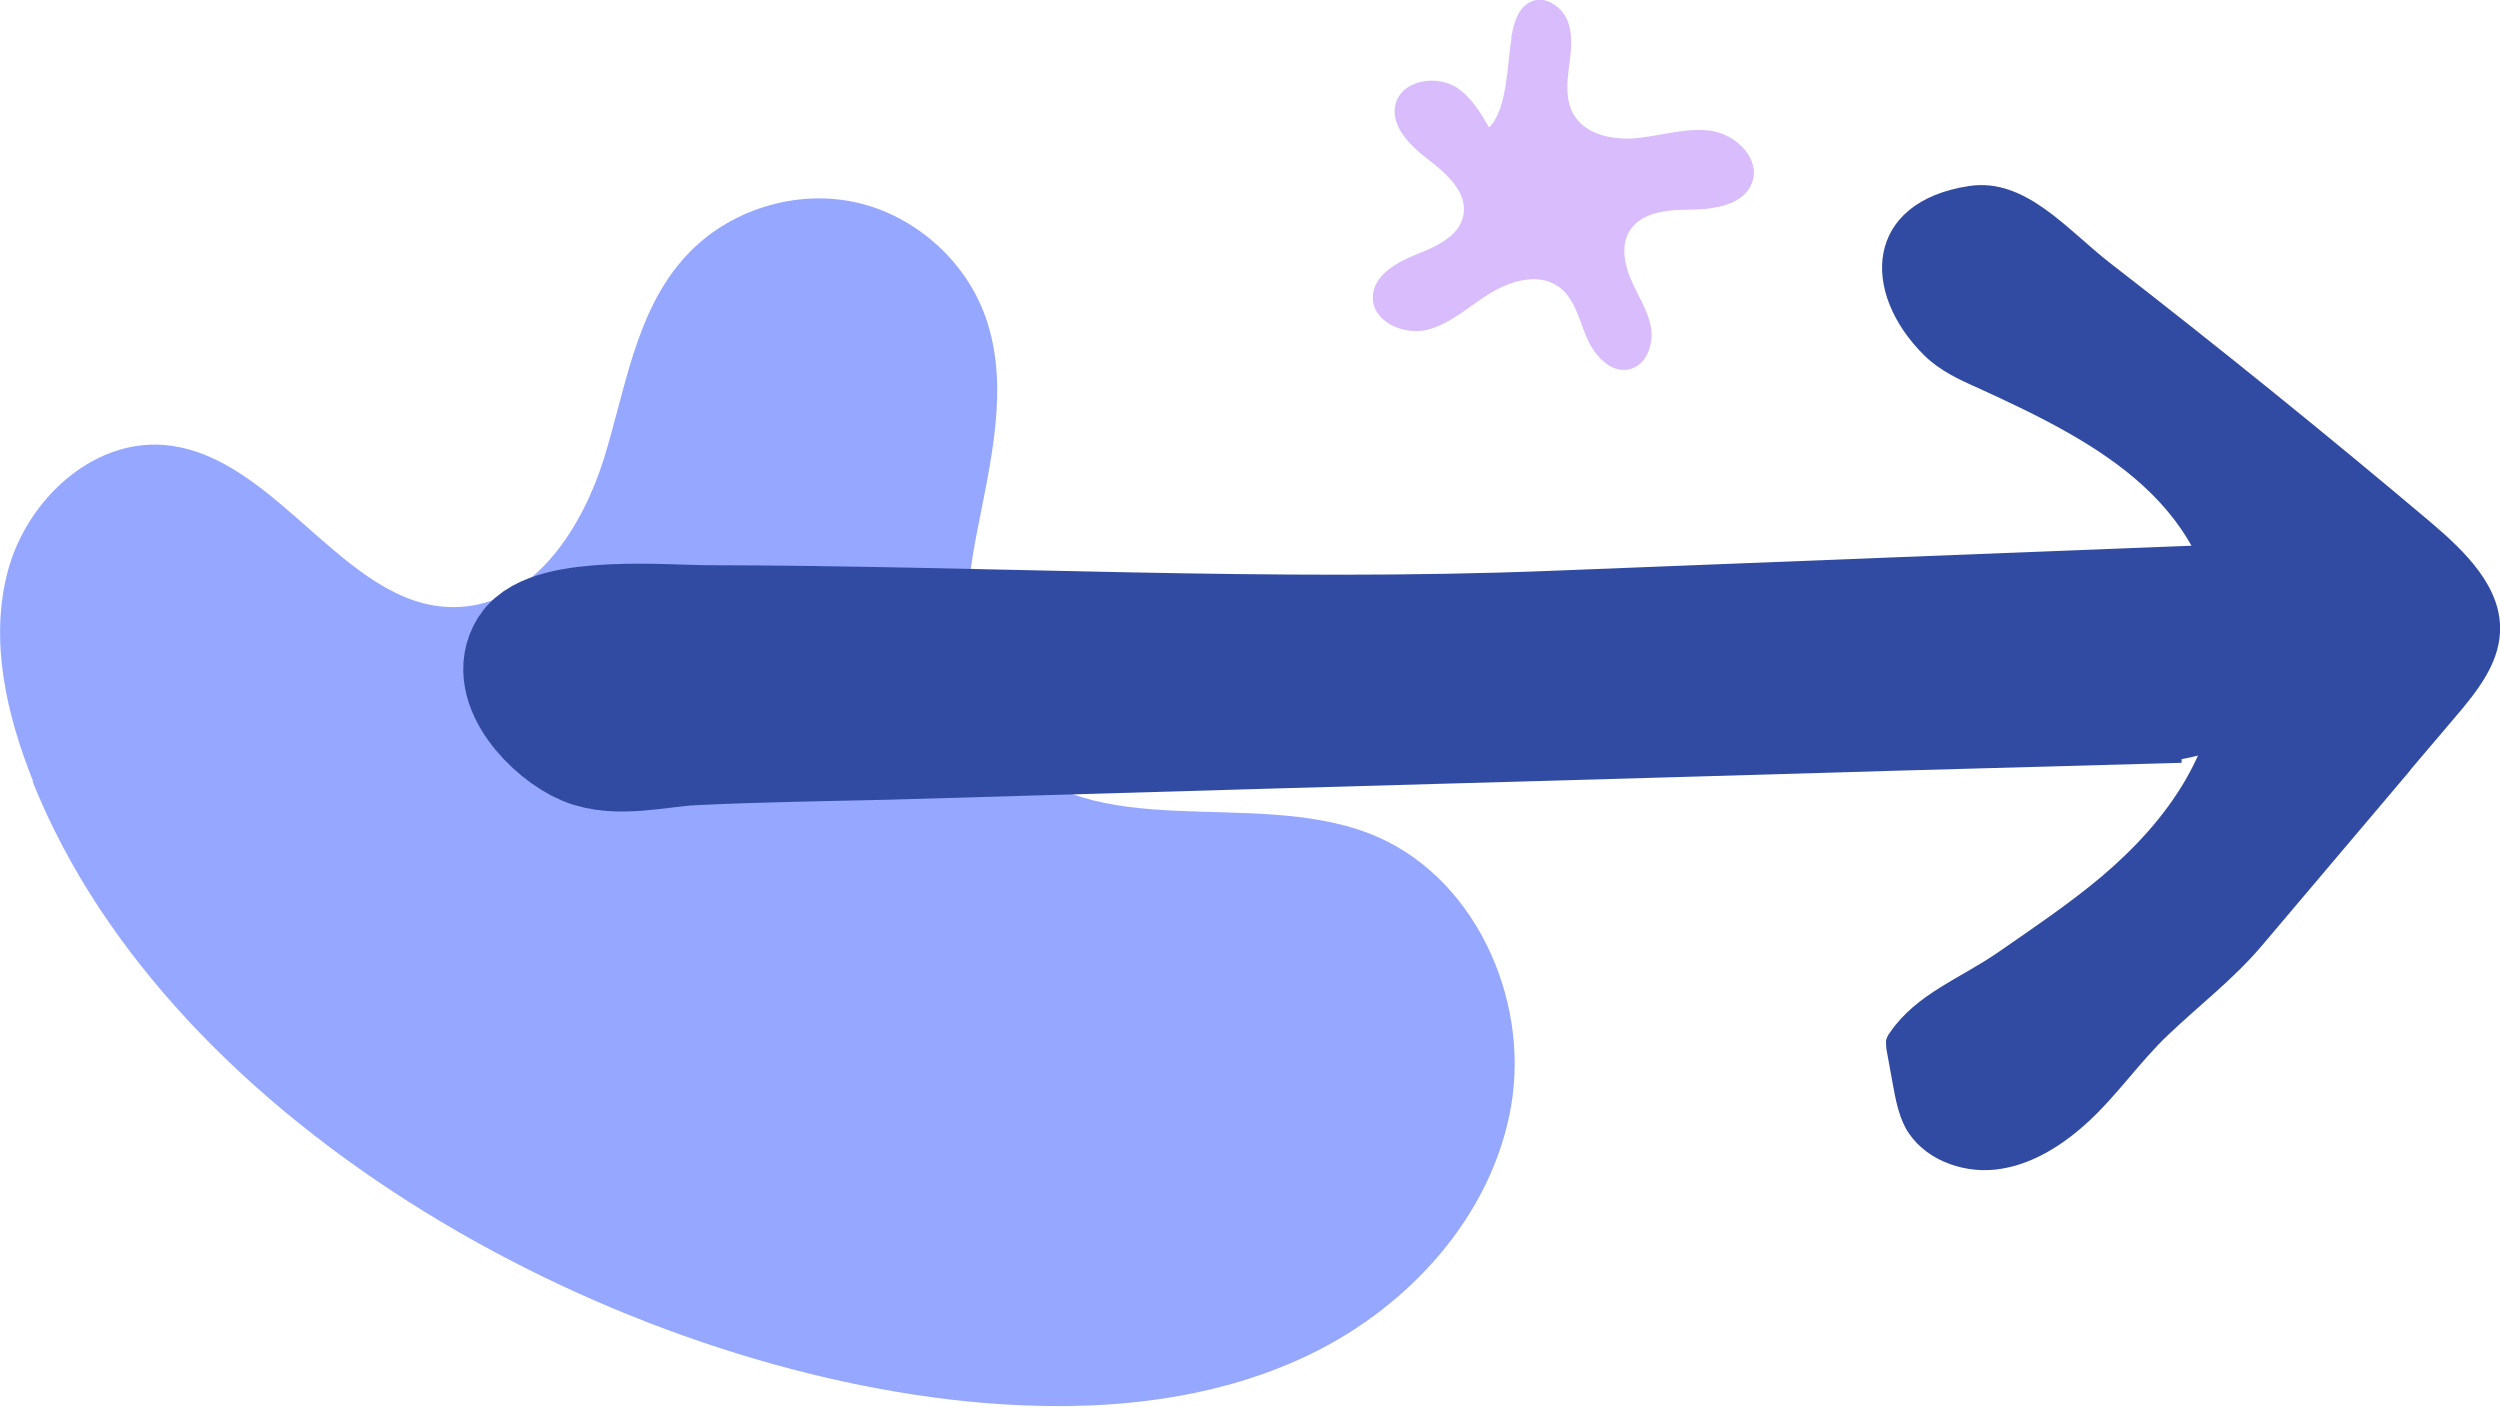 <svg xmlns="http://www.w3.org/2000/svg" id="Calque_2" viewBox="0 0 62.37 35.09"><defs><style>.cls-1,.cls-2{fill:#324ba2;}.cls-3{fill:#d8bcfc;}.cls-4{fill:#95a7ff;}.cls-2{stroke:#324ba2;stroke-miterlimit:10;stroke-width:3px;}</style></defs><g id="Calque_1-2"><path class="cls-4" d="m.83,19.5c-.67-1.67-1.1-3.53-.63-5.27.47-1.74,2.08-3.26,3.87-3.13,2.92.22,4.64,4.34,7.55,4.03,1.78-.19,2.92-2,3.45-3.7.53-1.71.78-3.6,1.96-4.95,1.01-1.17,2.66-1.74,4.18-1.46s2.85,1.42,3.37,2.87c.63,1.75.12,3.68-.23,5.51-.35,1.83-.44,3.94.79,5.34,2.09,2.36,6.07.92,9.01,2.05,2.59.99,4.02,4.07,3.55,6.8-.47,2.73-2.54,5.01-5.04,6.21-2.5,1.2-5.36,1.43-8.12,1.2-9.03-.76-20.24-6.78-23.73-15.51Z"></path><path class="cls-3" d="m37.7.95c.06-.36.17-.78.52-.92.36-.14.77.16.9.52.13.36.07.77.02,1.15-.05.38-.08.8.11,1.14.3.54,1.03.67,1.64.6.61-.07,1.23-.27,1.84-.17.61.11,1.2.71.98,1.29-.2.54-.91.66-1.49.67-.58,0-1.27.04-1.57.54-.22.37-.12.84.05,1.23.17.39.42.76.49,1.18s-.12.93-.53,1.03c-.48.12-.89-.35-1.08-.8s-.3-.98-.7-1.26c-.5-.35-1.19-.15-1.71.17s-.98.76-1.57.91c-.59.14-1.36-.21-1.35-.81,0-.54.58-.87,1.08-1.07s1.09-.46,1.18-.99c.1-.57-.42-1.03-.88-1.38-.46-.35-.96-.85-.81-1.4.17-.59,1.02-.72,1.53-.39.36.24.59.63.8.99.46-.45.45-1.6.56-2.23Z"></path><path class="cls-2" d="m52.94,17.56c.78-.02,1.61-.06,2.27-.48.66-.42,1.05-1.37.6-2.01-5.69.22-11.38.45-17.07.67-7.06.28-14.11-.13-21.17-.14-.86,0-3.82-.26-4.37.6s.61,2.06,1.4,2.39c.79.33,1.85.04,2.68,0,1.63-.08,3.28-.1,4.91-.14,6.51-.19,13.02-.38,19.52-.56,3.74-.11,7.49-.22,11.23-.32Z"></path><path class="cls-1" d="m60.14,19.2c.38-.44.75-.89,1.13-1.33.52-.61,1.06-1.29,1.1-2.09.06-1.13-.88-2.03-1.74-2.76-2.62-2.21-5.28-4.36-7.99-6.46-1.07-.83-2.11-2.13-3.51-1.92-2.6.39-2.74,2.64-1.11,4.24.37.36.85.59,1.33.8,3,1.37,6.01,2.92,6.01,6.74,0,2.26-1.26,4.03-2.92,5.44-.82.69-1.7,1.28-2.58,1.89-.93.65-2.05,1.04-2.71,2.01-.04.05-.07.11-.09.17-.02.07,0,.15,0,.23.05.29.11.59.16.88.07.38.14.76.32,1.1.42.76,1.37,1.13,2.23,1.04s1.64-.57,2.29-1.16c.75-.68,1.32-1.53,2.04-2.21.79-.75,1.63-1.39,2.34-2.23,1.23-1.45,2.46-2.91,3.69-4.36Z"></path></g></svg>